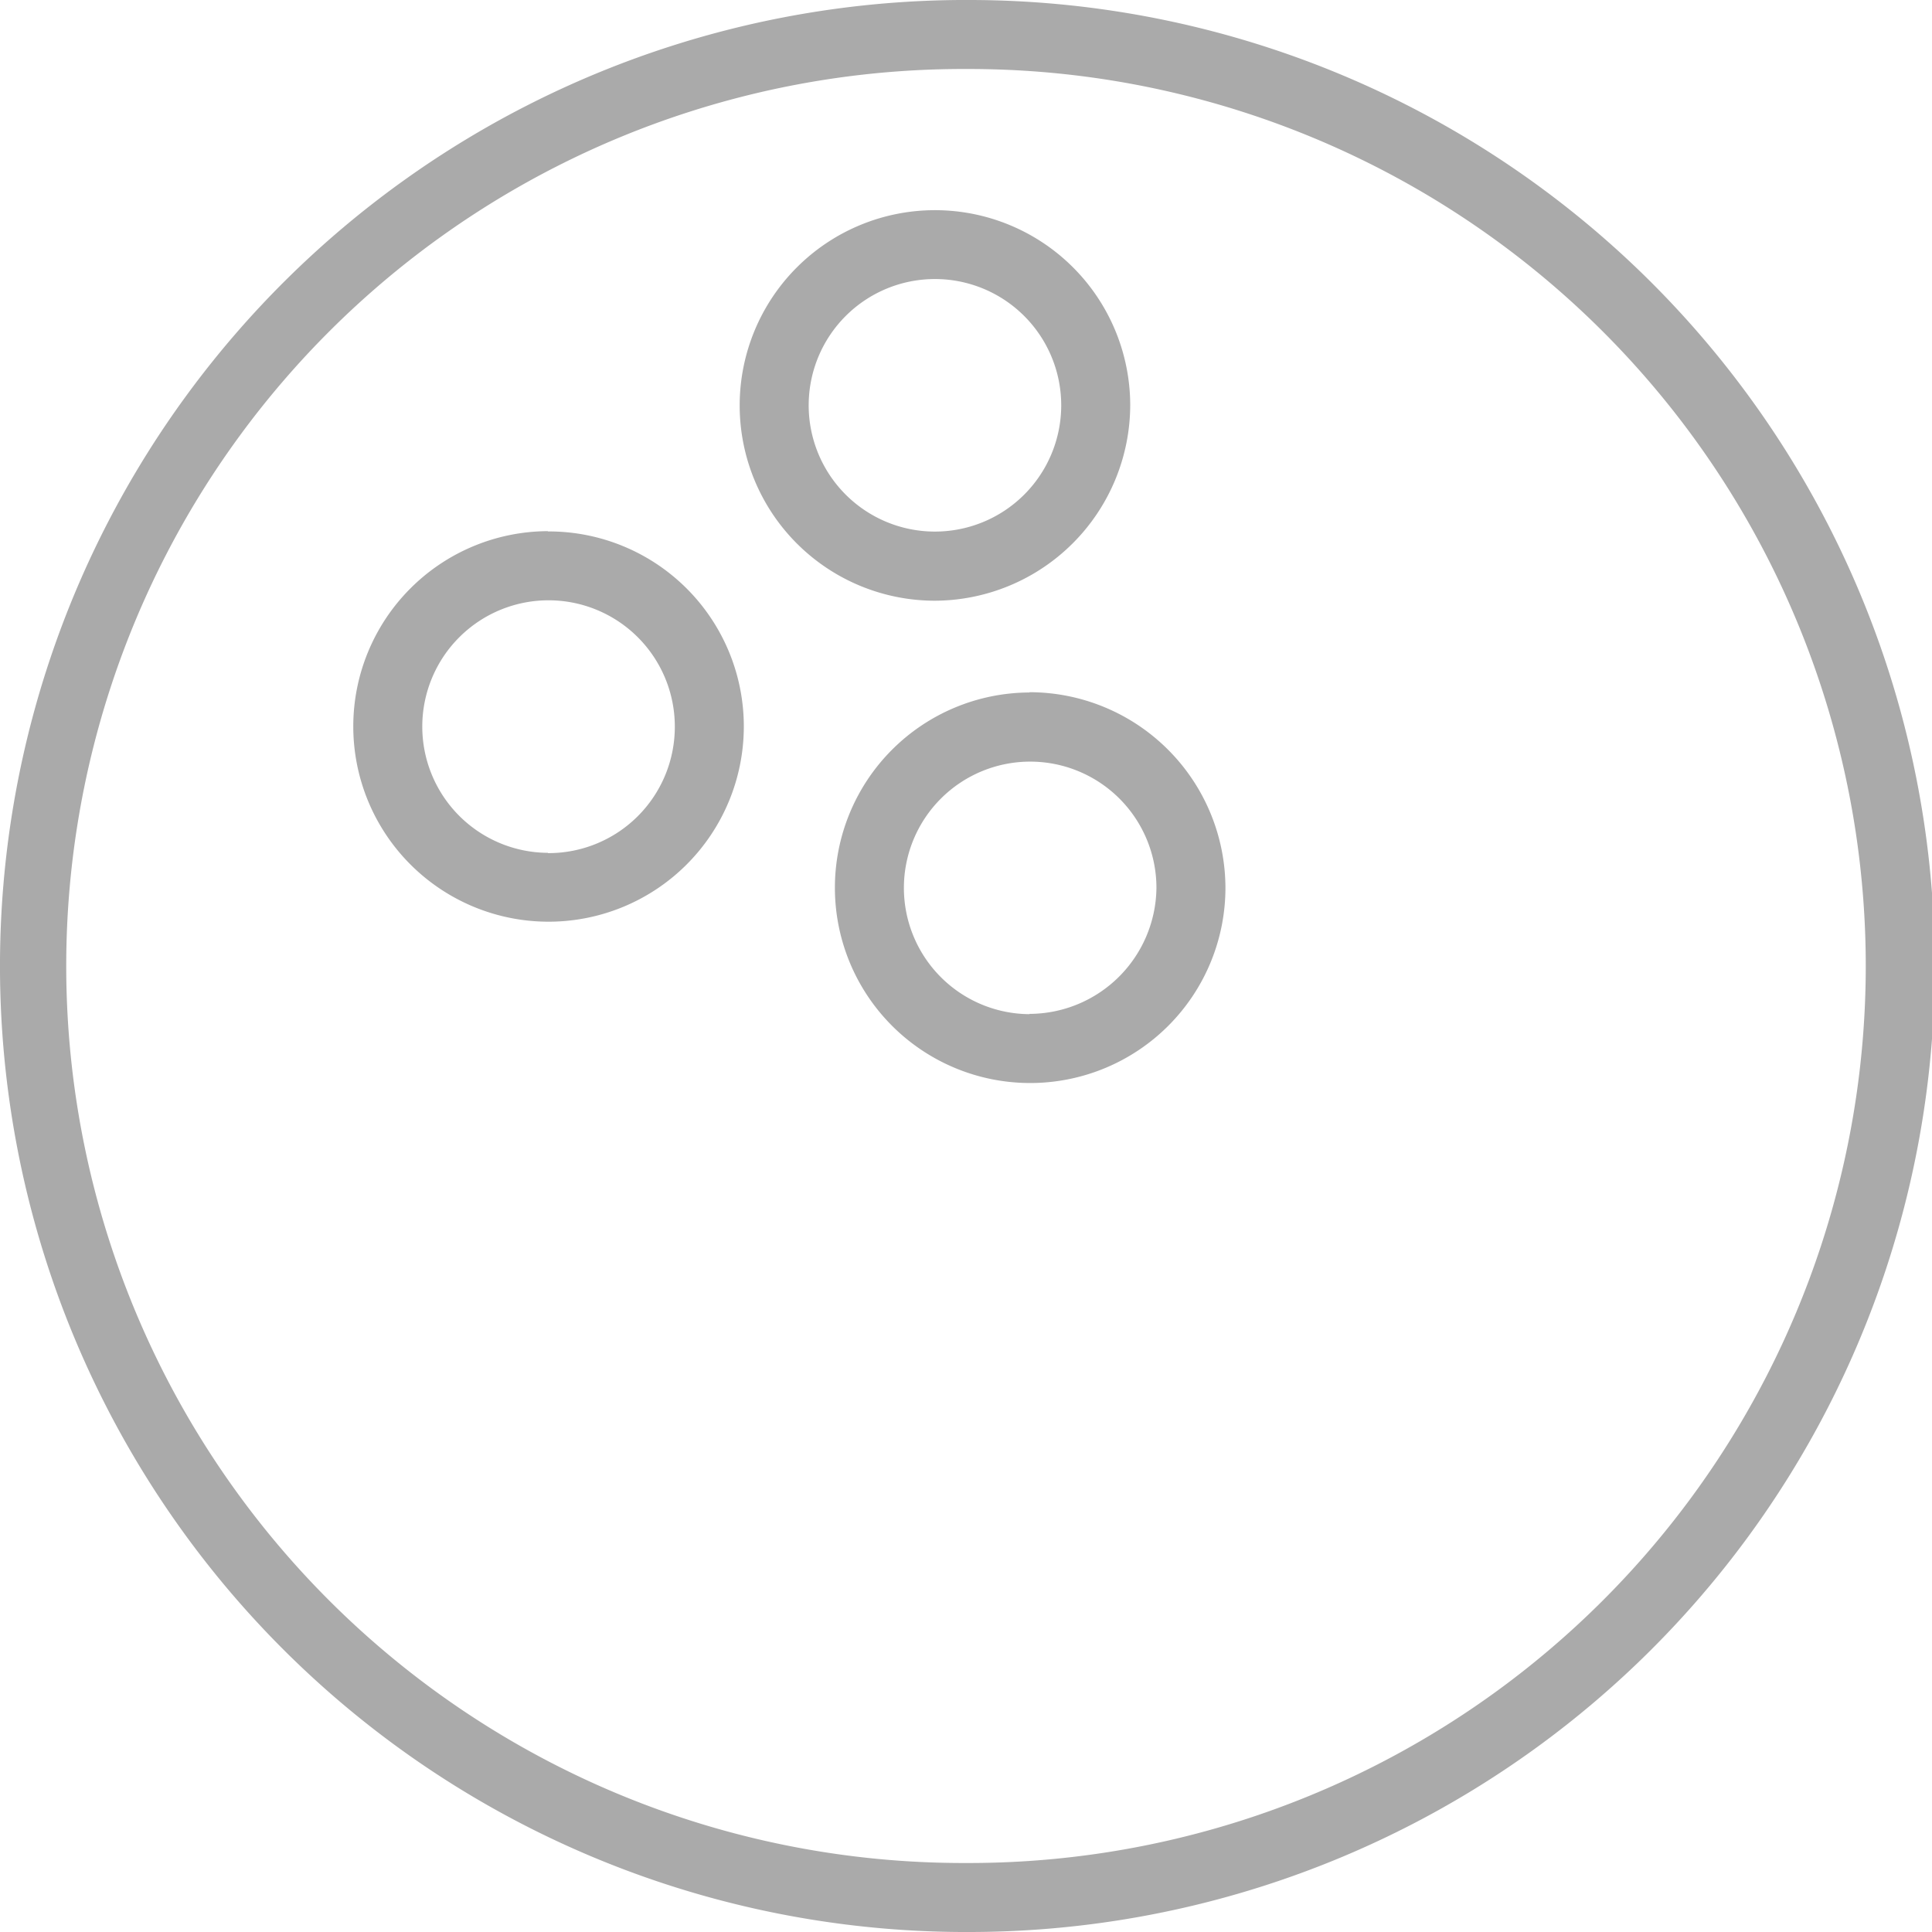<svg xmlns="http://www.w3.org/2000/svg" width="14" height="14" viewBox="0 0 14 14">
  <defs>
    <style>
      .cls-1 {
        fill: #aaa;
        fill-rule: evenodd;
      }
    </style>
  </defs>
  <path id="bowling_ball" data-name="bowling ball" class="cls-1" d="M1032.04,68a7,7,0,1,0-.08,14H1032A7,7,0,0,0,1032.04,68ZM1032,81.5h-0.04a6.5,6.5,0,0,1,.04-13h0.04A6.5,6.5,0,0,1,1032,81.5Zm1.19-10.563a1.415,1.415,0,1,0-1.42,1.416A1.421,1.421,0,0,0,1033.19,70.935Zm-2.33,0a0.915,0.915,0,1,1,.91.915A0.915,0.915,0,0,1,1030.86,70.935Zm1.6,2.081a1.415,1.415,0,1,0,1.42,1.416A1.421,1.421,0,0,0,1032.46,73.016Zm0,2.331a0.915,0.915,0,1,1,.92-0.915A0.923,0.923,0,0,1,1032.46,75.347Zm-3.49-3.5a1.415,1.415,0,1,0,1.42,1.416A1.413,1.413,0,0,0,1028.97,71.851Zm0,2.331a0.915,0.915,0,1,1,.92-0.915A0.915,0.915,0,0,1,1028.97,74.182Z" transform="translate(-1025 -68)"/>
</svg>
